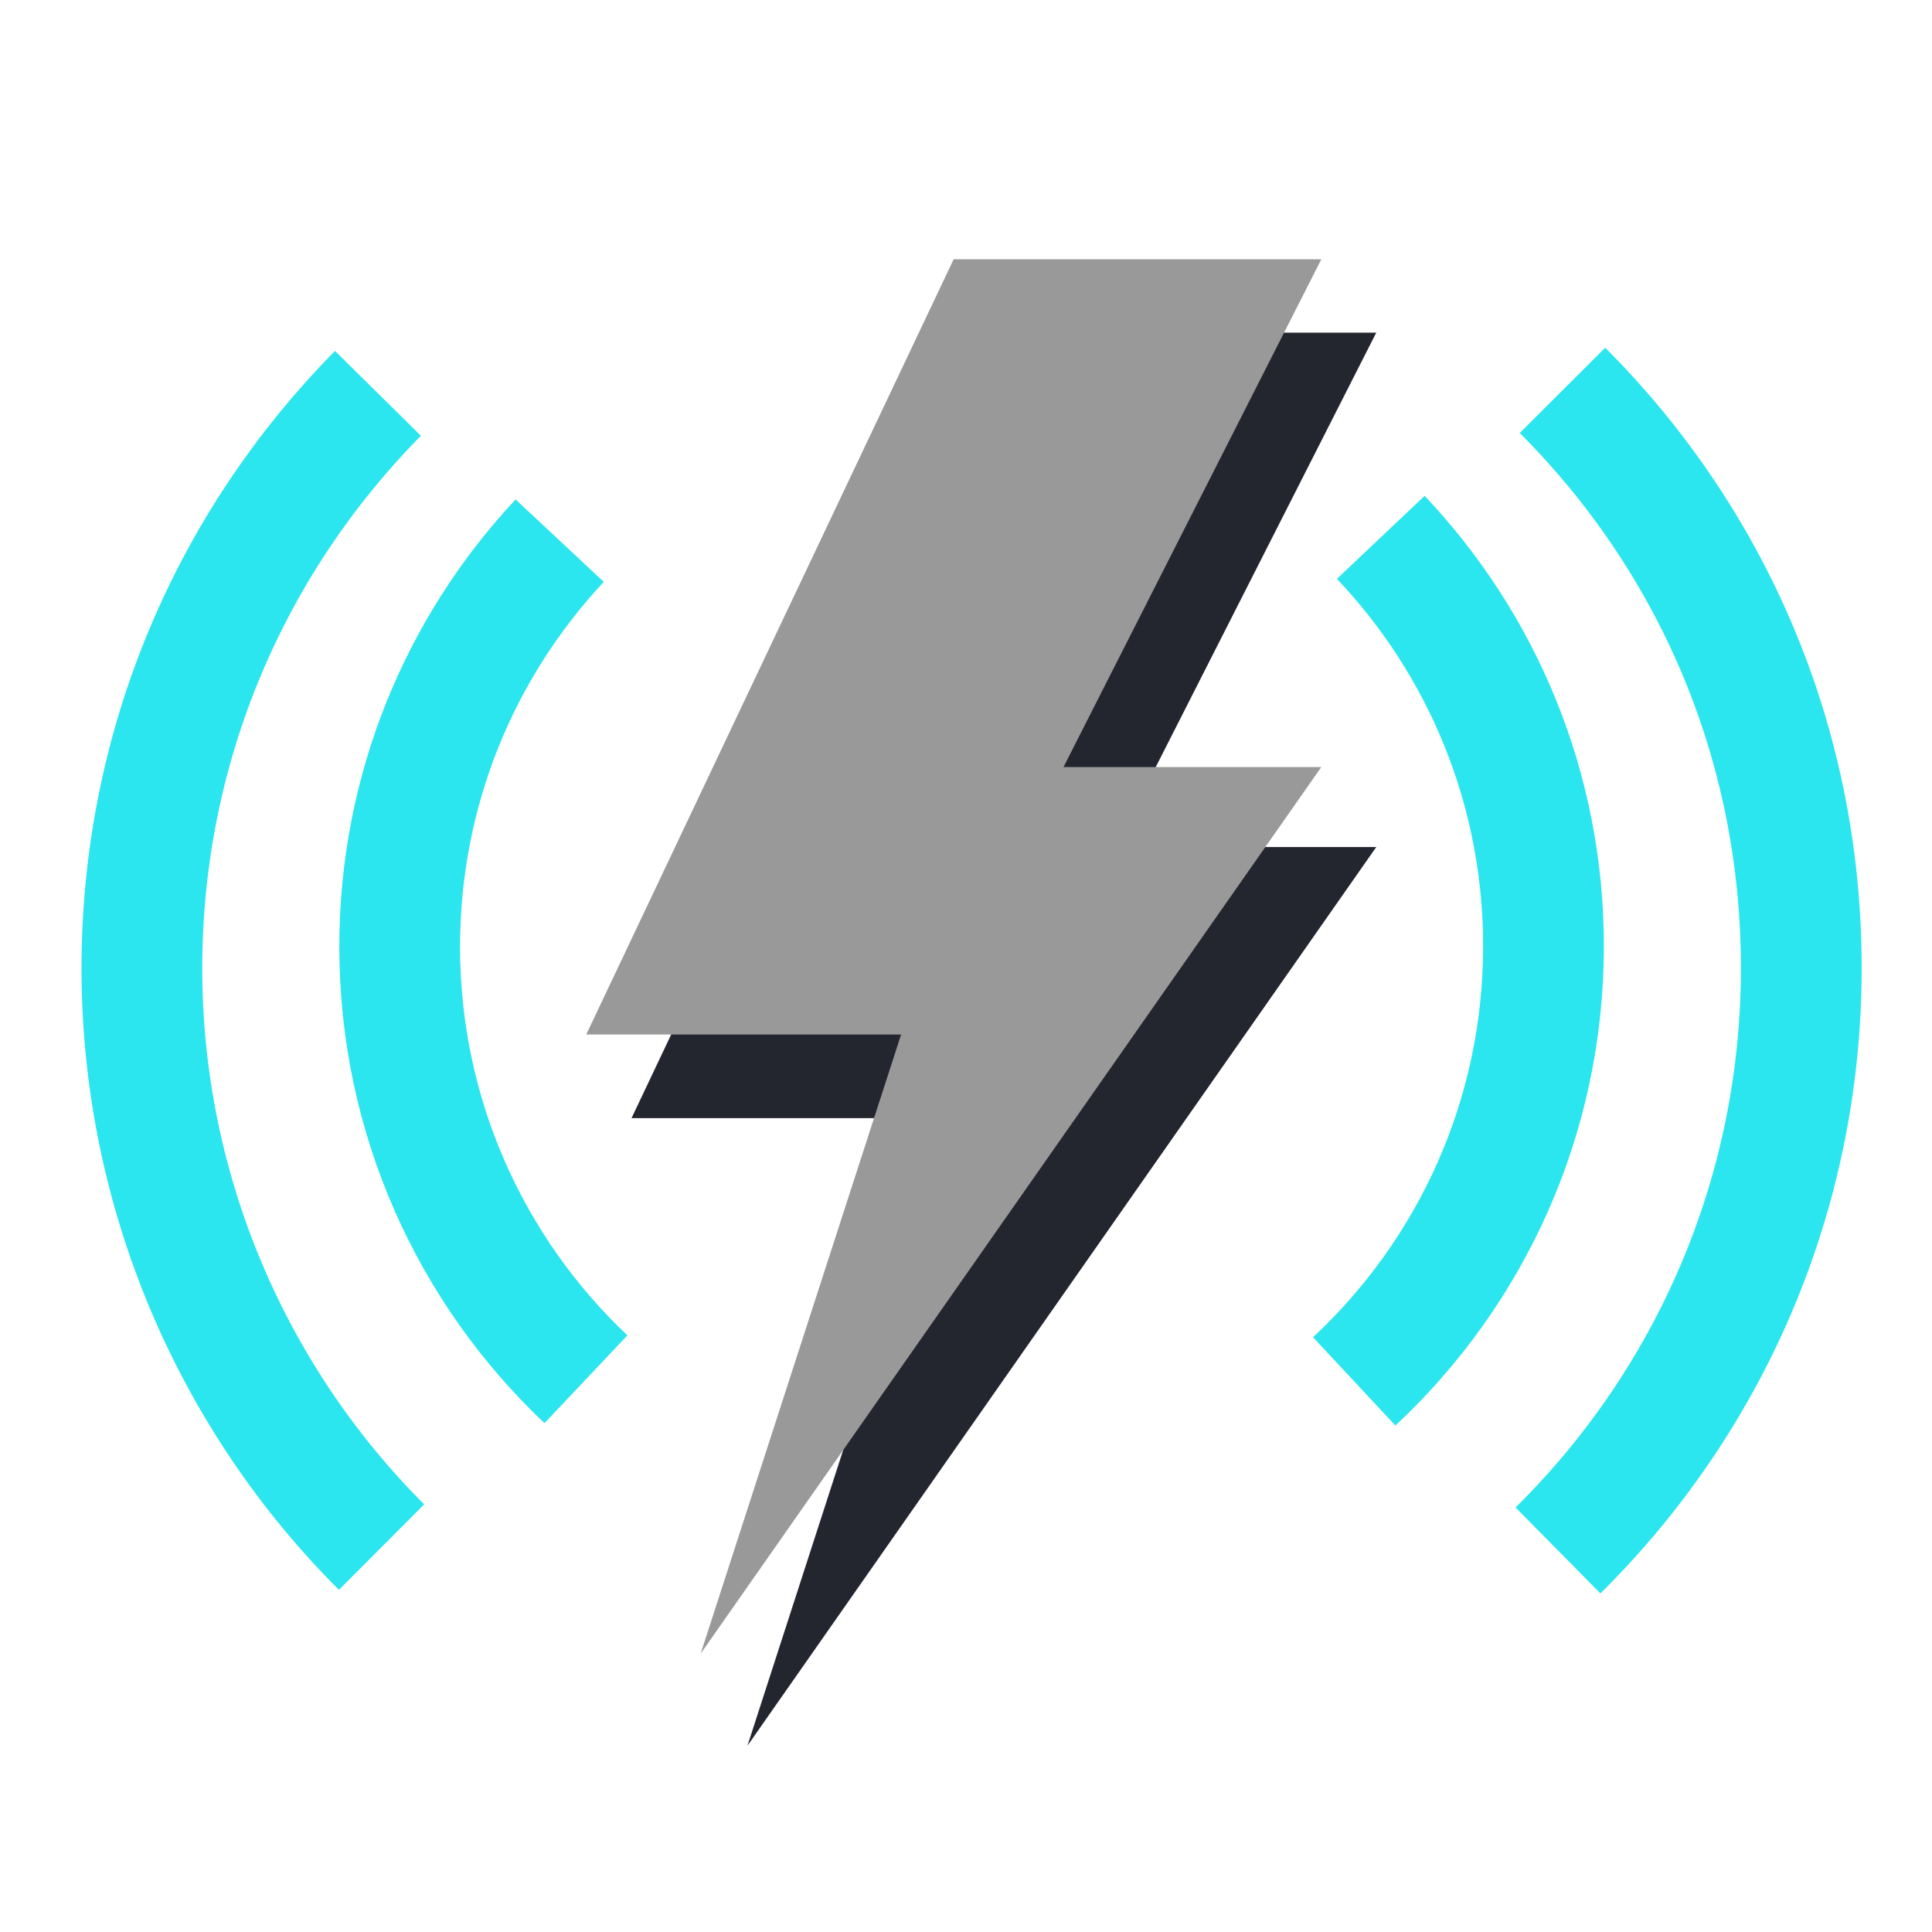 <?xml version="1.0" encoding="UTF-8"?>
<svg id="default" xmlns="http://www.w3.org/2000/svg" viewBox="0 0 64 64">
  <defs>
    <style>
      .cls-1 {
        fill: none;
        stroke: #2be6ef;
        stroke-miterlimit: 10;
        stroke-width: 4px;
      }

      .cls-2 {
        fill: #999;
      }

      .cls-2, .cls-3 {
        stroke-width: 0px;
      }

      .cls-3 {
        fill: #23262f;
      }
    </style>
  </defs>
  <g id="liveExec_default">
    <g id="light-2" data-name="light">
      <polygon class="cls-3" points="33.26 11.02 45.59 11.02 36.94 28.06 45.59 28.06 24.76 57.83 31.49 37.04 20.92 37.04 33.26 11.02"/>
    </g>
    <g id="light-3" data-name="light">
      <polygon class="cls-2" points="31.59 8.59 43.77 8.59 35.23 25.41 43.77 25.41 23.21 54.78 29.85 34.27 19.42 34.27 31.59 8.59"/>
    </g>
    <g id="signal">
      <path class="cls-1" d="M44.86,45.76c3.86-3.6,6.27-8.73,6.27-14.42,0-5.25-2.05-10.01-5.39-13.54"/>
      <path class="cls-1" d="M18.54,17.91c-3.29,3.52-5.3,8.25-5.3,13.45,0,5.64,2.37,10.74,6.17,14.33"/>
      <path class="cls-1" d="M51.61,51.36c4.98-4.92,8.06-11.74,8.06-19.29s-3.02-14.24-7.91-19.14"/>
      <path class="cls-1" d="M12.52,13.03c-4.84,4.9-7.82,11.62-7.82,19.05s3.03,14.27,7.94,19.17"/>
    </g>
  </g>
</svg>